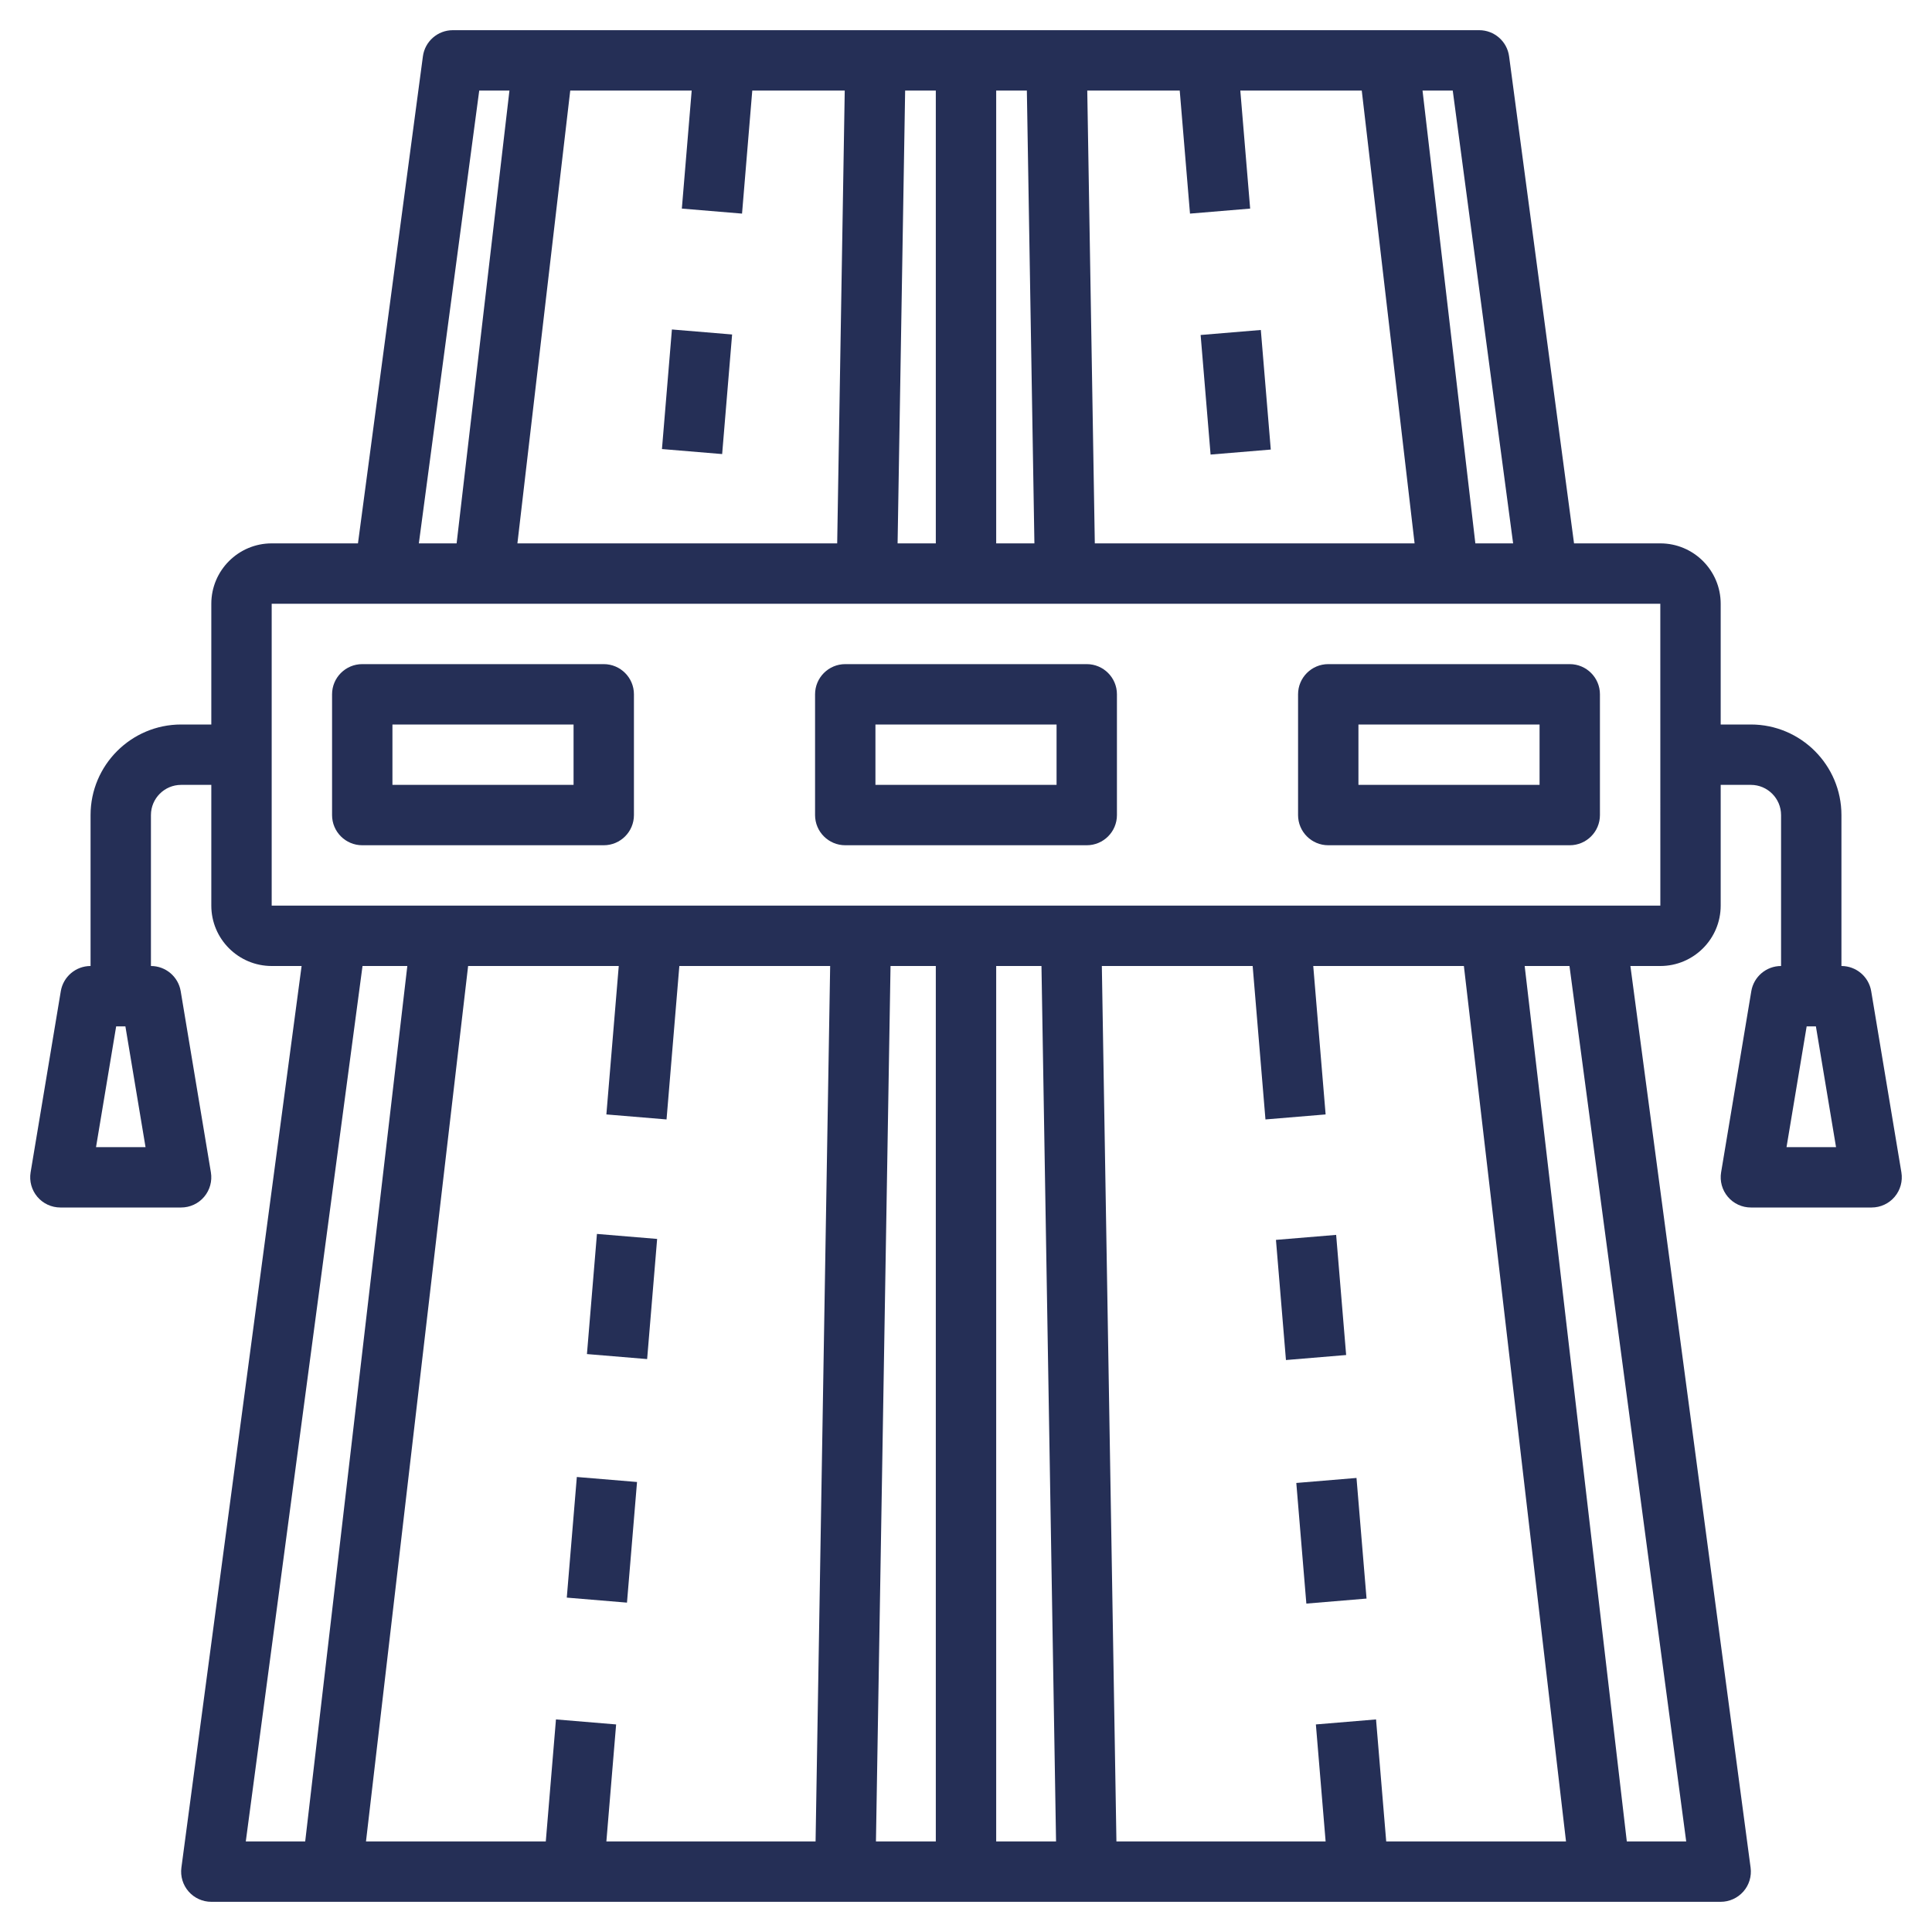 <svg id="Layer_3" enable-background="new 0 0 64 64" height="512" viewBox="0 0 64 64" width="512" xmlns="http://www.w3.org/2000/svg"><g><path d="m61.986 32.835c-.08-.481-.497-.835-.986-.835v-5c0-1.654-1.346-3-3-3h-1v-4c0-1.103-.897-2-2-2h-2.858l-2.151-16.132c-.066-.497-.49-.868-.991-.868h-34c-.501 0-.925.371-.991.868l-2.151 16.132h-2.858c-1.103 0-2 .897-2 2v4h-1c-1.654 0-3 1.346-3 3v5c-.489 0-.906.354-.986.835l-1 6c-.048.29.033.586.223.811s.469.354.763.354h4c.294 0 .573-.129.763-.354s.271-.521.223-.811l-1-6c-.08-.481-.497-.835-.986-.835v-5c0-.551.449-1 1-1h1v4c0 1.103.897 2 2 2h.991l-3.982 29.868c-.038.286.049.574.239.791s.464.341.752.341h50c.288 0 .562-.125.752-.341s.277-.505.239-.791l-3.982-29.868h.991c1.103 0 2-.897 2-2v-4h1c.551 0 1 .449 1 1v5c-.489 0-.906.354-.986.835l-1 6c-.048.29.033.586.223.811s.469.354.763.354h4c.294 0 .573-.129.763-.354s.271-.521.223-.811zm-58.805 5.165.667-4h.306l.667 4zm46.943-20h-1.251l-1.75-15h1.001zm-25.543-10.924.339-4.076h3.063l-.25 15h-10.593l1.75-15h4.023l-.326 3.91zm5.403-4.076h1.016v15h-1.266zm3.016 0h1.016l.25 15h-1.266zm3.267 15-.25-15h3.063l.34 4.076 1.993-.166-.326-3.91h4.023l1.75 15zm-20.392-15h1.001l-1.75 15h-1.251zm-3.866 29h1.484l-3.383 29h-1.968zm10.071 5.083.424-5.083h4.996l-.483 29h-6.93l.323-3.876-1.993-.166-.337 4.042h-5.956l3.383-29h4.99l-.41 4.917zm19.416-5.083.424 5.083 1.993-.166-.41-4.917h4.99l3.383 29h-5.956l-.337-4.042-1.993.166.323 3.876h-6.93l-.483-29zm-6.996 0 .483 29h-1.983v-29zm-3.5 29h-1.983l.483-29h1.5zm24.858 0h-1.968l-3.383-29h1.484zm-46.858-31v-10h46l.001 10zm50.181 8 .667-4h.306l.667 4z" style="fill: #252f56"/><path d="m21.098 11.989h3.973v2h-3.973z" transform="matrix(.083 -.997 .997 .083 8.224 34.915)" style="fill: #252f56"/><path d="m18.591 41.958h3.992v2h-3.992z" transform="matrix(.083 -.997 .997 .083 -23.932 59.908)" style="fill: #252f56"/><path d="m17.911 50.017h4.008v2h-4.008z" transform="matrix(.083 -.997 .997 .083 -32.578 66.629)" style="fill: #252f56"/><path d="m39.916 11.002h2v3.973h-2z" transform="matrix(.997 -.083 .083 .997 -.937 3.441)" style="fill: #252f56"/><path d="m42.413 40.962h2v3.992h-2z" transform="matrix(.997 -.083 .083 .997 -3.418 3.754)" style="fill: #252f56"/><path d="m43.085 49.013h2v4.008h-2z" transform="matrix(.997 -.083 .083 .997 -4.082 3.835)" style="fill: #252f56"/><path d="m20 22h-8c-.552 0-1 .448-1 1v4c0 .552.448 1 1 1h8c.552 0 1-.448 1-1v-4c0-.552-.448-1-1-1zm-1 4h-6v-2h6z" style="fill: #252f56"/><path d="m52 22h-8c-.552 0-1 .448-1 1v4c0 .552.448 1 1 1h8c.552 0 1-.448 1-1v-4c0-.552-.448-1-1-1zm-1 4h-6v-2h6z" style="fill: #252f56"/><path d="m36 22h-8c-.552 0-1 .448-1 1v4c0 .552.448 1 1 1h8c.552 0 1-.448 1-1v-4c0-.552-.448-1-1-1zm-1 4h-6v-2h6z" style="fill: #252f56"/></g></svg>